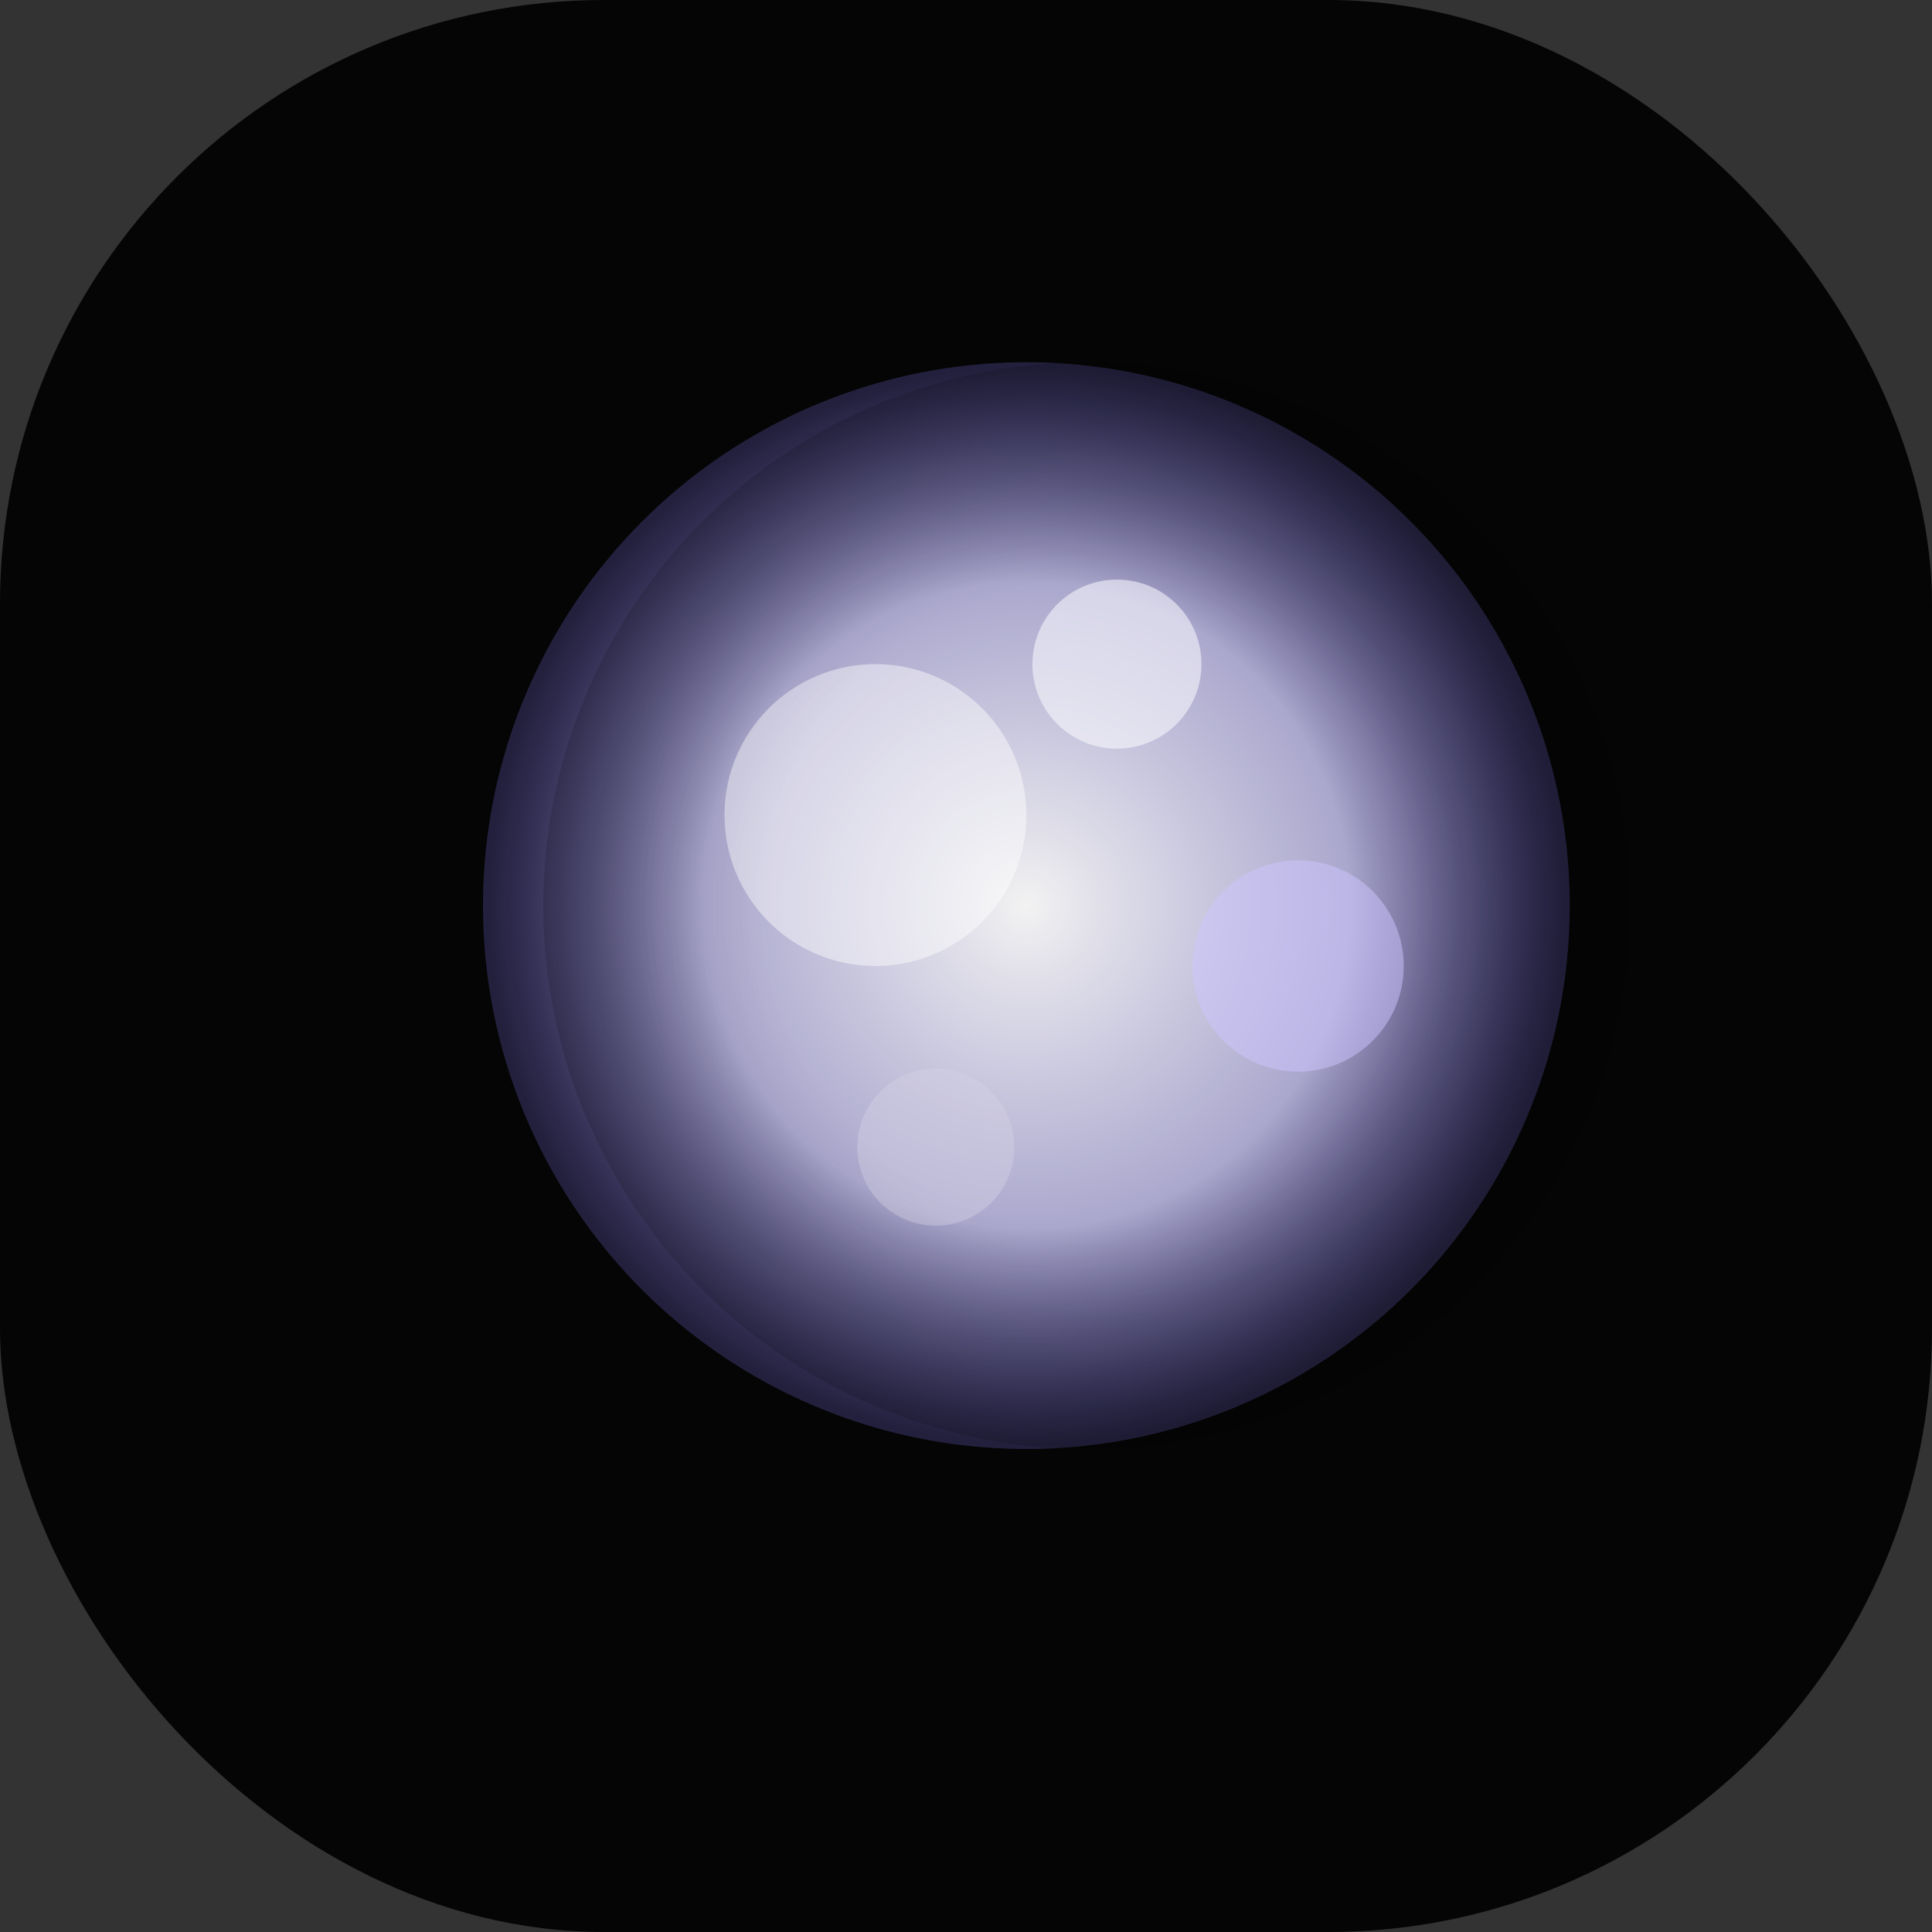 <svg width="64" height="64" viewBox="0 0 64 64" fill="none" xmlns="http://www.w3.org/2000/svg">
  <rect x="0" y="0" width="64" height="64" fill="#333333" stroke="none"/>
  <defs>
    <radialGradient id="moonGlow" cx="0.5" cy="0.5" r="0.5">
      <stop offset="0%" stop-color="#FFFFFF" stop-opacity="0.95"/>
      <stop offset="60%" stop-color="#D4D0FF" stop-opacity="0.8"/>
      <stop offset="100%" stop-color="#7B6FE3" stop-opacity="0.25"/>
    </radialGradient>
    <radialGradient id="moonShadow" cx="0.5" cy="0.5" r="0.5">
      <stop offset="60%" stop-color="rgba(0,0,0,0)"/>
      <stop offset="100%" stop-color="rgba(0,0,0,0.4)"/>
    </radialGradient>
  </defs>
  <rect width="64" height="64" rx="20" fill="#050505"/>
  <circle cx="34" cy="30" r="18" fill="url(#moonGlow)"/>
  <circle cx="29" cy="27" r="5" fill="rgba(255,255,255,0.45)"/>
  <circle cx="43" cy="32" r="3.5" fill="rgba(207,198,255,0.5)"/>
  <circle cx="37" cy="22" r="2.8" fill="rgba(250,250,255,0.55)"/>
  <circle cx="31" cy="38" r="2.6" fill="rgba(212,210,230,0.45)"/>
  <circle cx="36" cy="30" r="18" fill="url(#moonShadow)" opacity="0.35"/>
</svg>


